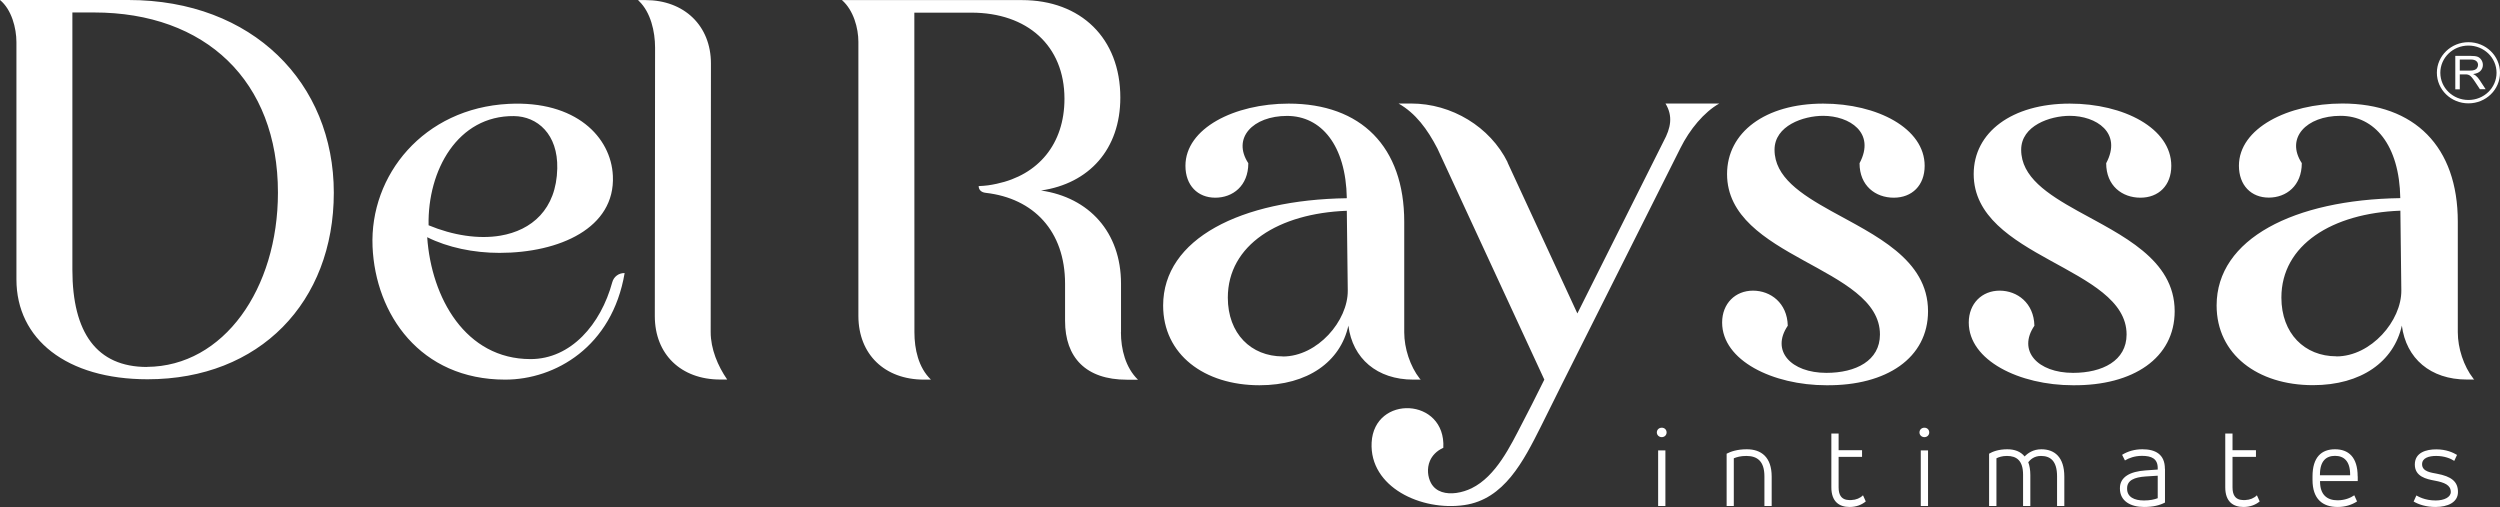 <svg xmlns="http://www.w3.org/2000/svg" width="350" height="71" viewBox="0 0 350 71" fill="none"><rect x="0" y="0" width="350" height="71" fill="#333333" stroke="none"/><g clip-path="url(#clip0_4522_1201)"><path fill-rule="evenodd" clip-rule="evenodd" d="M327.094 49.884C322.65 49.884 319.394 46.695 319.394 41.661C319.394 34.263 326.537 29.848 336.053 29.496L336.186 40.642C336.234 44.9 331.949 49.897 327.094 49.897M284.816 45.591C284.743 42.425 282.419 40.691 279.949 40.691C277.479 40.691 275.627 42.486 275.627 45.154C275.627 50.479 282.734 53.935 290.228 53.935C298.654 54.008 304.454 50.115 304.454 43.565C304.454 36.276 297.008 32.929 290.882 29.533C286.608 27.156 282.964 24.754 282.964 20.97C282.964 17.586 287.02 16.216 289.768 16.216C293.436 16.216 297.153 18.556 294.865 22.85C294.865 26.015 297.105 27.677 299.659 27.677C302.214 27.677 303.981 25.955 303.981 23.214C303.981 17.962 297.335 14.506 289.768 14.506C281.656 14.506 276.317 18.532 276.317 24.366C276.317 36.167 297.722 37.319 297.722 46.828C297.722 50.503 294.332 52.201 290.228 52.201C285.276 52.201 282.419 49.12 284.816 45.603V45.591ZM250.287 45.591C250.214 42.425 247.89 40.691 245.42 40.691C242.95 40.691 241.098 42.486 241.098 45.154C241.098 50.479 248.205 53.935 255.699 53.935C264.125 54.008 269.925 50.115 269.925 43.565C269.925 36.276 262.479 32.929 256.353 29.533C252.079 27.156 248.435 24.754 248.435 20.97C248.435 17.586 252.491 16.216 255.239 16.216C258.907 16.216 262.624 18.556 260.336 22.85C260.336 26.015 262.576 27.677 265.13 27.677C267.685 27.677 269.452 25.955 269.452 23.214C269.452 17.962 262.806 14.506 255.239 14.506C247.127 14.506 241.788 18.532 241.788 24.366C241.788 36.167 263.193 37.319 263.193 46.828C263.193 50.503 259.803 52.201 255.699 52.201C250.747 52.201 247.89 49.12 250.287 45.603V45.591ZM211.073 22.729C208.615 17.756 203.239 14.493 197.561 14.493H195.794C198.179 15.84 199.837 18.084 201.242 20.8L216.206 53.147C214.487 56.579 214.329 56.931 213.095 59.284C211.472 62.401 209.462 66.67 206.024 68.356C205.37 68.671 204.656 68.902 203.893 69.011C202.489 69.205 201.036 68.914 200.334 67.616C199.886 66.779 199.741 65.579 200.189 64.523C200.503 63.796 201.097 63.129 202.065 62.692C202.44 55.633 192.38 55.221 192.028 61.952C191.702 68.186 198.966 71.594 205.019 70.709C210.588 69.896 213.276 64.584 215.734 59.696C217.114 56.943 217.211 56.7 218.591 53.947L235.262 20.727C236.558 18.12 238.555 15.706 240.698 14.493H233.168C234.245 16.264 233.906 17.926 232.902 19.782L220.831 43.881L211.048 22.729H211.073ZM179.595 49.897C175.151 49.897 171.895 46.707 171.895 41.673C171.895 34.275 179.038 29.86 188.554 29.509L188.687 40.655C188.735 44.912 184.449 49.909 179.595 49.909V49.897ZM198.76 53.001C197.416 51.279 196.593 48.756 196.593 46.525V31.049C196.593 20.546 190.551 14.506 180.418 14.506C172.815 14.506 165.962 17.962 165.962 23.214C165.962 25.955 167.681 27.677 170.139 27.677C172.597 27.677 174.764 26.015 174.764 22.85C172.451 19.321 175.418 16.228 180.188 16.228C184.958 16.228 188.433 20.327 188.554 27.75C173.723 27.968 162.839 33.426 162.839 42.777C162.839 49.617 168.577 53.935 176.326 53.935C183.106 53.935 187.658 50.624 188.772 45.591C189.365 50.2 192.791 53.147 197.864 53.147H198.905L198.76 53.001ZM156.942 46.501V39.709C156.942 32.492 152.451 27.641 145.744 26.671C152.451 25.7 156.846 20.922 156.846 13.657C156.846 5.361 151.325 0.012 143.056 0.012H117.873C119.496 1.431 120.174 3.942 120.174 5.858V44.269C120.198 49.605 123.842 53.147 129.363 53.147H130.331C128.576 51.461 128.019 48.866 128.019 46.513C128.019 30.976 128.007 16.398 128.007 1.771H135.985C143.819 1.771 149.025 6.392 149.025 13.826C149.025 20.17 145.356 24.487 139.557 25.724C138.661 25.919 138.019 26.015 137.014 26.052C137.014 26.513 137.305 26.925 138.007 26.998C144.69 27.762 149.109 32.334 149.109 39.721V44.924C149.109 50.042 152.015 53.159 157.754 53.159H159.315C157.572 51.461 156.93 48.89 156.93 46.513L156.942 46.501ZM91.674 44.257C91.674 49.593 95.33 53.135 100.839 53.135H101.807C100.488 51.231 99.495 48.841 99.495 46.501L99.531 8.89C99.531 3.614 95.802 0.012 90.366 0.012H89.325L89.47 0.158C91.093 1.722 91.71 4.415 91.71 6.659L91.674 44.269V44.257ZM60.002 31.546C59.845 23.857 64.07 16.167 71.952 16.252C75.233 16.288 78.126 18.787 78.017 23.578C77.896 29.327 74.421 32.25 70.063 32.989C67 33.511 63.404 32.953 59.99 31.534L60.002 31.546ZM70.729 53.147C77.715 53.147 85.705 48.562 87.448 38.229H87.4C86.601 38.229 85.923 38.75 85.717 39.514C84.119 45.409 79.93 50.273 74.276 50.273C65.172 50.273 60.389 41.698 59.808 33.208C62.69 34.651 66.322 35.403 69.918 35.403C78.308 35.403 86.153 31.934 85.802 24.609C85.548 19.199 80.632 14.057 71.201 14.542C59.3 15.148 51.733 24.536 52.157 34.53C52.556 43.978 58.803 53.147 70.729 53.147ZM20.582 51.376C13.548 51.376 10.133 46.585 10.133 37.756V1.746H13.172C28.754 1.746 38.912 11.316 38.912 26.962C38.912 40.448 31.309 51.291 20.582 51.364V51.376ZM2.3 39.114C2.3 47.495 9.322 53.098 20.667 53.098C36.345 53.098 46.733 42.304 46.733 26.974C46.733 11.643 35.389 0 17.979 0H0C1.622 1.334 2.3 3.93 2.3 5.907V39.126V39.114ZM346.259 52.989C344.915 51.267 344.092 48.744 344.092 46.513V31.037C344.092 20.534 338.05 14.493 327.917 14.493C320.314 14.493 313.449 17.95 313.449 23.202C313.449 25.943 315.168 27.665 317.626 27.665C320.084 27.665 322.251 26.003 322.251 22.838C319.938 19.308 322.905 16.216 327.675 16.216C332.445 16.216 335.92 20.315 336.041 27.738C321.21 27.956 310.326 33.414 310.326 42.765C310.326 49.605 316.064 53.923 323.813 53.923C330.593 53.923 335.145 50.612 336.259 45.579C336.852 50.188 340.278 53.135 345.351 53.135H346.392L346.247 52.989H346.259Z" fill="white"></path><path fill-rule="evenodd" clip-rule="evenodd" d="M345.581 5.907C348.027 5.907 350 7.823 350 10.188C350 12.553 348.027 14.469 345.581 14.469C343.135 14.469 341.162 12.553 341.162 10.188C341.162 7.823 343.147 5.907 345.581 5.907ZM345.581 6.38C343.414 6.38 341.646 8.078 341.646 10.188C341.646 12.298 343.402 13.996 345.581 13.996C347.76 13.996 349.516 12.298 349.516 10.188C349.516 8.078 347.76 6.38 345.581 6.38ZM344.37 9.885V8.332H345.896C346.259 8.332 346.513 8.405 346.683 8.551C346.852 8.696 346.925 8.878 346.925 9.097C346.925 9.254 346.876 9.388 346.792 9.521C346.707 9.654 346.586 9.739 346.416 9.8C346.247 9.861 346.029 9.885 345.726 9.885H344.358H344.37ZM343.729 12.505H344.37V10.418H345.109C345.278 10.418 345.387 10.418 345.472 10.443C345.569 10.467 345.666 10.503 345.762 10.564C345.859 10.625 345.968 10.734 346.089 10.879C346.21 11.025 346.368 11.243 346.549 11.522L347.191 12.492H347.99L347.155 11.219C346.985 10.964 346.816 10.758 346.622 10.601C346.537 10.528 346.404 10.443 346.235 10.37C346.695 10.309 347.046 10.164 347.264 9.933C347.482 9.703 347.603 9.424 347.603 9.097C347.603 8.842 347.53 8.599 347.397 8.393C347.264 8.187 347.082 8.029 346.864 7.944C346.646 7.859 346.307 7.823 345.884 7.823H343.741V12.505H343.729Z" fill="white"></path><path fill-rule="evenodd" clip-rule="evenodd" d="M232.139 70.843H233.156V63.056H232.139V70.843ZM231.957 60.545C231.957 60.909 232.26 61.2 232.647 61.2C233.035 61.2 233.325 60.909 233.325 60.545C233.325 60.157 233.035 59.878 232.647 59.878C232.26 59.878 231.957 60.157 231.957 60.545ZM241.715 70.843H242.732V64.16C243.168 63.99 243.665 63.832 244.488 63.832C246.001 63.832 247.018 64.548 247.018 66.683V70.843H248.035V66.731C248.035 63.99 246.57 62.898 244.549 62.898C243.193 62.898 242.285 63.226 241.728 63.517V70.843H241.715ZM256.389 68.223C256.389 70.248 257.503 70.976 258.944 70.976C259.828 70.976 260.614 70.697 261.208 70.2C261.075 69.909 260.953 69.642 260.82 69.339C260.421 69.739 259.852 69.981 259.198 70.006C258.919 70.018 258.665 70.006 258.447 69.957C257.806 69.799 257.406 69.314 257.406 68.223V63.966H260.687V63.032H257.406V60.691H256.389V68.198V68.223ZM268.908 70.843H269.925V63.056H268.908V70.843ZM268.726 60.545C268.726 60.909 269.029 61.2 269.416 61.2C269.804 61.2 270.094 60.909 270.094 60.545C270.094 60.157 269.804 59.878 269.416 59.878C269.029 59.878 268.726 60.157 268.726 60.545ZM278.484 70.843H279.501V64.16C279.852 63.99 280.3 63.832 280.978 63.832C282.334 63.832 283.23 64.487 283.23 66.464V70.843H284.247V66.513C284.247 65.797 284.138 65.191 283.957 64.706C284.259 64.33 284.792 63.832 285.736 63.832C287.068 63.832 287.988 64.548 287.988 66.683V70.843H289.005V66.731C289.005 63.99 287.637 62.898 285.785 62.898C284.647 62.898 283.884 63.444 283.448 63.905C282.879 63.202 282.032 62.898 281.015 62.898C279.804 62.898 278.956 63.226 278.472 63.517V70.843H278.484ZM303.086 65.639C303.086 63.578 301.73 62.898 299.938 62.898C298.848 62.898 297.892 63.177 297.093 63.675L297.492 64.463C298.049 64.123 298.86 63.82 299.889 63.82C301.209 63.82 302.081 64.208 302.081 65.53V65.737L300.374 65.858C298.255 66.003 296.79 66.755 296.79 68.332V68.405C296.79 70.163 298.303 70.976 300.156 70.976C301.439 70.976 302.347 70.746 303.098 70.357V65.627L303.086 65.639ZM302.069 69.751C301.621 69.921 301.003 70.066 300.156 70.066C298.776 70.066 297.795 69.569 297.795 68.429V68.356C297.795 67.24 298.812 66.816 300.374 66.707L302.081 66.598V69.763L302.069 69.751ZM311.536 68.223C311.536 70.248 312.65 70.976 314.091 70.976C314.975 70.976 315.762 70.697 316.355 70.2C316.222 69.909 316.101 69.642 315.967 69.339C315.568 69.739 314.999 69.981 314.345 70.006C314.067 70.018 313.812 70.006 313.594 69.957C312.953 69.799 312.553 69.314 312.553 68.223V63.966H315.834V63.032H312.553V60.691H311.536V68.198V68.223ZM330.072 66.695C330.072 64.002 328.789 62.898 326.9 62.898C325.011 62.898 323.752 64.002 323.752 66.695V67.192C323.752 69.86 325.157 70.976 327.263 70.976C328.292 70.976 329.225 70.697 329.987 70.2L329.6 69.339C329.067 69.715 328.244 70.042 327.263 70.042C325.786 70.042 324.806 69.266 324.806 67.41V67.35H330.084V66.695H330.072ZM324.793 66.44C324.793 64.536 325.665 63.82 326.9 63.82C328.135 63.82 329.019 64.536 329.019 66.44V66.537H324.793V66.44ZM337.881 70.2C338.62 70.636 339.661 70.976 340.968 70.976C342.688 70.976 344.116 70.333 344.116 68.878C344.116 67.422 343.196 66.695 341.162 66.319C340.46 66.173 339.092 66.064 339.092 64.997C339.092 64.111 340.036 63.832 341.065 63.832C342.24 63.832 343.123 64.208 343.596 64.524L343.983 63.687C343.414 63.347 342.47 62.91 341.077 62.91C339.685 62.91 338.075 63.335 338.075 65.033C338.075 66.731 339.697 67.071 340.859 67.289C342.227 67.544 343.111 67.907 343.111 68.878C343.111 69.605 342.191 70.066 340.993 70.066C339.431 70.066 338.499 69.472 338.293 69.363L337.905 70.224L337.881 70.2Z" fill="white"></path></g><defs><clipPath id="clip0_4522_1201"><rect width="350" height="71" fill="white"></rect></clipPath></defs></svg>